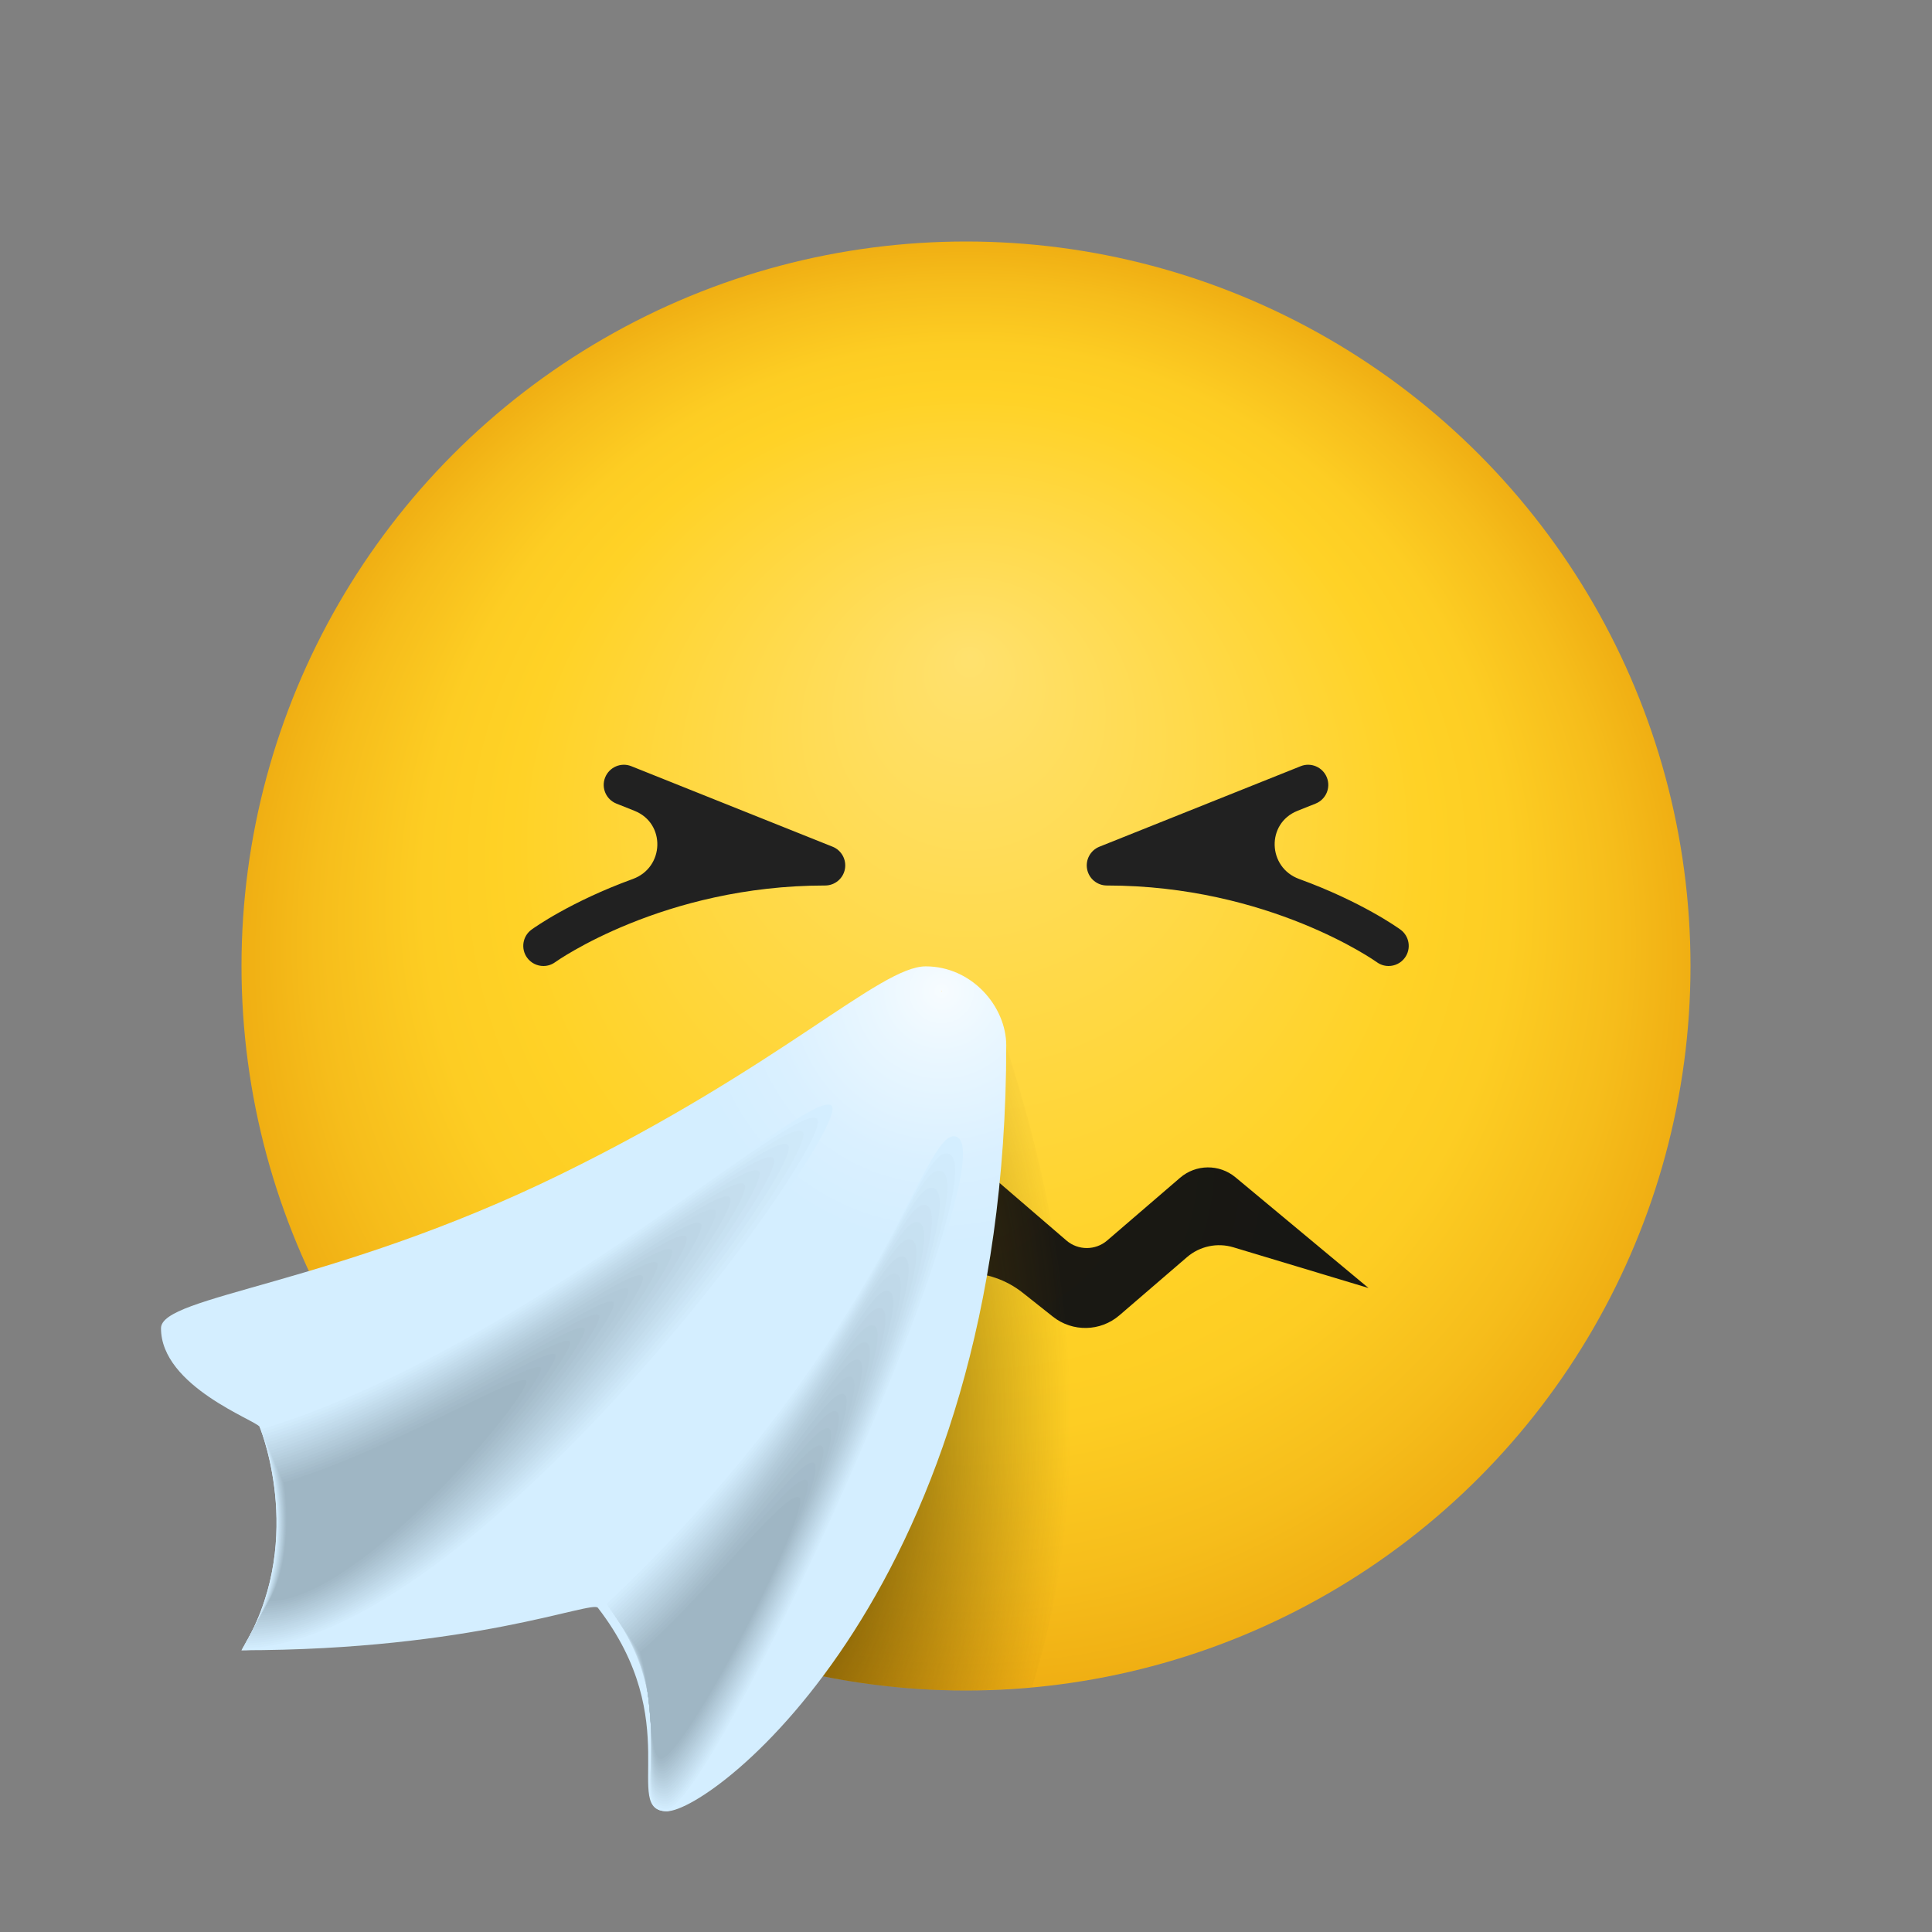 <svg xmlns="http://www.w3.org/2000/svg"  viewBox="0 0 48 48" width="20px" height="20px"><rect x="0" y="0" width="48" height="48" fill="#808080" stroke="none"/><radialGradient id="dxkRLZLhlOCZ8_i7yizB_a" cx="432" cy="24" r="18" fx="431.905" fy="16.289" gradientTransform="matrix(-1 0 0 1 456 0)" gradientUnits="userSpaceOnUse"><stop offset="0" stop-color="#ffe16e"/><stop offset=".629" stop-color="#ffd226"/><stop offset=".75" stop-color="#fdcd23"/><stop offset=".899" stop-color="#f6bd1b"/><stop offset=".999" stop-color="#f0af13"/></radialGradient><circle cx="24" cy="24" r="18" fill="url(#dxkRLZLhlOCZ8_i7yizB_a)"/><path fill="#212121" d="M34.499,24c-0.102,0-0.204-0.031-0.292-0.095C34.18,23.886,31.525,22,27.5,22	c-0.24,0-0.446-0.17-0.491-0.405c-0.045-0.235,0.083-0.47,0.306-0.559l5-2c0.254-0.103,0.547,0.022,0.65,0.279	c0.103,0.256-0.022,0.547-0.279,0.65l-0.453,0.181c-0.777,0.311-0.742,1.406,0.044,1.692c1.547,0.563,2.452,1.211,2.517,1.258	c0.223,0.163,0.272,0.475,0.11,0.698C34.807,23.928,34.654,24,34.499,24z"/><path fill="#212121" d="M13.501,24c0.102,0,0.204-0.031,0.292-0.095C13.82,23.886,16.475,22,20.5,22	c0.24,0,0.446-0.17,0.491-0.405c0.045-0.235-0.083-0.47-0.306-0.559l-5-2c-0.254-0.103-0.547,0.022-0.65,0.279	c-0.103,0.256,0.022,0.547,0.279,0.65l0.453,0.181c0.777,0.311,0.742,1.406-0.044,1.692c-1.547,0.563-2.452,1.211-2.517,1.258	c-0.223,0.163-0.272,0.475-0.11,0.698C13.193,23.928,13.346,24,13.501,24z"/><radialGradient id="dxkRLZLhlOCZ8_i7yizB_b" cx="24.136" cy="28.855" r="8.058" gradientUnits="userSpaceOnUse"><stop offset="0" stop-color="#1c1911"/><stop offset=".999" stop-color="#171714"/></radialGradient><path fill="url(#dxkRLZLhlOCZ8_i7yizB_b)" d="M14,32l3.306-2.75c0.4-0.333,0.983-0.328,1.377,0.012l1.811,1.558	c0.291,0.25,0.721,0.25,1.012,0l1.799-1.548c0.4-0.344,0.991-0.344,1.391,0l1.799,1.548c0.291,0.25,0.721,0.25,1.012,0l1.811-1.558	c0.395-0.34,0.977-0.345,1.377-0.012L34,32l-3.356-1.011c-0.401-0.121-0.836-0.029-1.154,0.245l-1.679,1.445	c-0.471,0.405-1.163,0.42-1.651,0.034l-0.752-0.596c-0.826-0.654-1.992-0.654-2.818,0l-0.752,0.596	c-0.487,0.386-1.18,0.372-1.651-0.034l-1.679-1.445c-0.318-0.273-0.753-0.366-1.154-0.245L14,32z"/><radialGradient id="dxkRLZLhlOCZ8_i7yizB_c" cx="18.797" cy="36.121" r="7.814" gradientTransform="matrix(.999 .04 -.085 2.096 3.07 -40.356)" gradientUnits="userSpaceOnUse"><stop offset="0" stop-color="#4a3500"/><stop offset=".342" stop-color="#4e3800" stop-opacity=".658"/><stop offset=".71" stop-color="#5b4100" stop-opacity=".29"/><stop offset="1" stop-color="#6b4c00" stop-opacity="0"/></radialGradient><path fill="url(#dxkRLZLhlOCZ8_i7yizB_c)" d="M22.482,24.726c-1.085,0.355-2.637,3.474-7.021,7.732c-1.672,1.624-3.269,2.858-4.606,3.81	C14.14,39.787,18.806,42,24,42c0.554,0,1.1-0.034,1.642-0.083c1.115-3.542,1.636-8.953-0.648-15.941	C24.691,25.048,23.567,24.372,22.482,24.726z"/><radialGradient id="dxkRLZLhlOCZ8_i7yizB_d" cx="23.392" cy="24.622" r="6.346" gradientUnits="userSpaceOnUse"><stop offset="0" stop-color="#ffe16e"/><stop offset=".001" stop-color="#f7fcff"/><stop offset=".252" stop-color="#eaf7ff"/><stop offset=".674" stop-color="#daf0ff"/><stop offset="1" stop-color="#d4eeff"/></radialGradient><path fill="url(#dxkRLZLhlOCZ8_i7yizB_d)" d="M23,24.009c1.142,0,2,0.992,2,1.968C25,39.436,17.71,45,16.57,45s0.469-2.231-1.716-5.055 C14.708,39.754,11.753,41,6,41c1.597-2.589,0.524-5.379,0.45-5.55C6.383,35.295,4,34.45,4,33c0-0.812,4.269-1.055,9.925-3.822 C19.415,26.492,21.858,24.009,23,24.009z"/><path fill="#d4eeff" d="M20.663,27.473C21.202,28.012,11.753,41,6,41c1.597-2.589,0.524-5.379,0.45-5.55 C13.126,33.437,20.14,26.95,20.663,27.473z"/><path fill="#d1ebfc" d="M20.301,27.798c0.524,0.524-8.68,13.144-14.269,13.144c1.551-2.515,0.519-5.261,0.447-5.427 C12.964,33.56,19.794,27.29,20.301,27.798z"/><path fill="#cfe9f9" d="M19.94,28.123c0.509,0.509-8.451,12.761-13.876,12.761c1.506-2.441,0.513-5.142,0.443-5.303 C12.802,33.683,19.447,27.63,19.94,28.123z"/><path fill="#cce6f7" d="M19.579,28.448c0.493,0.493-8.222,12.378-13.483,12.378c1.46-2.367,0.507-5.023,0.439-5.179 C12.64,33.806,19.101,27.971,19.579,28.448z"/><path fill="#cae3f4" d="M19.217,28.774c0.478,0.478-7.992,11.995-13.089,11.995c1.414-2.294,0.501-4.904,0.436-5.056 C12.478,33.93,18.754,28.311,19.217,28.774z"/><path fill="#c7e1f1" d="M18.856,29.099c0.463,0.463-7.763,11.612-12.696,11.612c1.369-2.22,0.496-4.786,0.432-4.932 C12.315,34.053,18.408,28.651,18.856,29.099z"/><path fill="#c5deee" d="M18.494,29.424c0.447,0.447-7.534,11.229-12.303,11.229c1.323-2.146,0.49-4.667,0.429-4.808 C12.153,34.176,18.061,28.991,18.494,29.424z"/><path fill="#c2dbeb" d="M18.133,29.75c0.432,0.432-7.304,10.846-11.909,10.846c1.278-2.072,0.484-4.548,0.425-4.685 C11.991,34.299,17.715,29.331,18.133,29.75z"/><path fill="#c0d9e9" d="M17.771,30.075c0.416,0.416-7.075,10.463-11.516,10.463c1.232-1.998,0.478-4.429,0.421-4.561 C11.829,34.423,17.368,29.672,17.771,30.075z"/><path fill="#bdd6e6" d="M17.41,30.4c0.401,0.401-6.846,10.08-11.123,10.08c1.187-1.924,0.473-4.311,0.418-4.438 C11.667,34.546,17.022,30.012,17.41,30.4z"/><path fill="#bbd3e3" d="M17.049,30.725c0.386,0.386-6.617,9.697-10.73,9.697c1.141-1.851,0.467-4.192,0.414-4.314 C11.505,34.669,16.675,30.352,17.049,30.725z"/><path fill="#b8d1e0" d="M16.687,31.051c0.37,0.37-6.387,9.314-10.336,9.314c1.096-1.777,0.461-4.073,0.41-4.19 C11.343,34.792,16.329,30.692,16.687,31.051z"/><path fill="#b6cedd" d="M16.326,31.376c0.355,0.355-6.158,8.93-9.943,8.93c1.05-1.703,0.455-3.954,0.407-4.067 C11.181,34.915,15.982,31.032,16.326,31.376z"/><path fill="#b3cbda" d="M15.964,31.701c0.34,0.34-5.929,8.547-9.55,8.547c1.005-1.629,0.45-3.836,0.403-3.943 C11.019,35.039,15.636,31.372,15.964,31.701z"/><path fill="#b1c9d8" d="M15.603,32.027c0.324,0.324-5.7,8.164-9.156,8.164c0.959-1.555,0.444-3.717,0.4-3.82 C10.857,35.162,15.289,31.713,15.603,32.027z"/><path fill="#aec6d5" d="M15.242,32.352c0.309,0.309-5.47,7.781-8.763,7.781c0.914-1.482,0.438-3.598,0.396-3.696 C10.695,35.285,14.943,32.053,15.242,32.352z"/><path fill="#acc3d2" d="M14.88,32.677c0.293,0.293-5.241,7.398-8.37,7.398c0.868-1.408,0.433-3.479,0.392-3.572 C10.533,35.408,14.596,32.393,14.88,32.677z"/><path fill="#a9c1cf" d="M14.519,33.002c0.278,0.278-5.012,7.015-7.976,7.015c0.823-1.334,0.427-3.361,0.389-3.449 C10.371,35.532,14.25,32.733,14.519,33.002z"/><path fill="#a7becc" d="M14.157,33.328c0.263,0.263-4.783,6.632-7.583,6.632c0.777-1.26,0.421-3.242,0.385-3.325 C10.209,35.655,13.903,33.073,14.157,33.328z"/><path fill="#a4bbca" d="M13.796,33.653c0.247,0.247-4.553,6.249-7.19,6.249c0.732-1.186,0.415-3.123,0.381-3.201 C10.047,35.778,13.557,33.414,13.796,33.653z"/><path fill="#a2b9c7" d="M13.435,33.978c0.232,0.232-4.324,5.866-6.796,5.866c0.686-1.112,0.41-3.004,0.378-3.078 C9.884,35.901,13.21,33.754,13.435,33.978z"/><path fill="#9fb6c4" d="M13.073,34.303c0.216,0.216-4.095,5.483-6.403,5.483c0.64-1.039,0.404-2.886,0.374-2.954 C9.722,36.024,12.864,34.094,13.073,34.303z"/><g><path fill="#d4eeff" d="M23.746,28.236C25.168,28.624,17.71,45,16.57,45s0.643-2.383-1.542-5.207 C22.026,33.185,22.94,28.017,23.746,28.236z"/><path fill="#d1ebfc" d="M23.56,28.663c1.375,0.376-5.884,16.275-6.997,16.275c-1.1,0,0.603-2.342-1.493-5.086 C21.802,33.503,22.775,28.448,23.56,28.663z"/><path fill="#cfe9f9" d="M23.374,29.09c1.328,0.364-5.731,15.786-6.818,15.786c-1.061,0,0.564-2.301-1.445-4.965 C21.579,33.82,22.609,28.88,23.374,29.09z"/><path fill="#cce6f7" d="M23.188,29.516c1.282,0.352-5.579,15.298-6.639,15.298c-1.022,0,0.524-2.26-1.396-4.843 C21.355,34.137,22.444,29.311,23.188,29.516z"/><path fill="#cae3f4" d="M23.002,29.943c1.235,0.34-5.426,14.809-6.46,14.809c-0.983,0,0.484-2.218-1.348-4.722 C21.131,34.455,22.278,29.743,23.002,29.943z"/><path fill="#c7e1f1" d="M22.816,30.369c1.188,0.328-5.274,14.321-6.281,14.321c-0.944,0,0.445-2.177-1.299-4.601 C20.907,34.772,22.113,30.174,22.816,30.369z"/><path fill="#c5deee" d="M22.63,30.796c1.141,0.316-5.121,13.832-6.102,13.832c-0.905,0,0.405-2.136-1.251-4.479 C20.683,35.09,21.947,30.605,22.63,30.796z"/><path fill="#c2dbeb" d="M22.444,31.222c1.094,0.304-4.969,13.344-5.923,13.344c-0.866,0,0.365-2.095-1.202-4.358 C20.459,35.407,21.781,31.037,22.444,31.222z"/><path fill="#c0d9e9" d="M22.259,31.649c1.048,0.292-4.816,12.855-5.744,12.855c-0.827,0,0.326-2.054-1.154-4.236 C20.235,35.725,21.616,31.468,22.259,31.649z"/><path fill="#bdd6e6" d="M22.073,32.075c1.001,0.28-4.664,12.367-5.565,12.367c-0.787,0,0.286-2.013-1.105-4.115 C20.012,36.042,21.45,31.9,22.073,32.075z"/><path fill="#bbd3e3" d="M21.887,32.502c0.954,0.268-4.511,11.878-5.386,11.878c-0.748,0,0.246-1.972-1.056-3.994 C19.788,36.36,21.285,32.331,21.887,32.502z"/><path fill="#b8d1e0" d="M21.701,32.928c0.907,0.255-4.359,11.389-5.207,11.389c-0.709,0,0.207-1.93-1.008-3.872 C19.564,36.677,21.119,32.763,21.701,32.928z"/><path fill="#b6cedd" d="M21.515,33.355c0.861,0.243-4.206,10.901-5.029,10.901c-0.67,0,0.167-1.889-0.959-3.751 C19.34,36.995,20.954,33.194,21.515,33.355z"/><path fill="#b3cbda" d="M21.329,33.781c0.814,0.231-4.054,10.412-4.85,10.412c-0.631,0,0.127-1.848-0.911-3.63 C19.116,37.312,20.788,33.625,21.329,33.781z"/><path fill="#b1c9d8" d="M21.143,34.208c0.767,0.219-3.901,9.924-4.671,9.924c-0.592,0,0.088-1.807-0.862-3.508 C18.892,37.629,20.622,34.057,21.143,34.208z"/><path fill="#aec6d5" d="M20.957,34.634c0.72,0.207-3.749,9.435-4.492,9.435c-0.553,0,0.048-1.766-0.814-3.387 C18.668,37.947,20.457,34.488,20.957,34.634z"/><path fill="#acc3d2" d="M20.771,35.061c0.673,0.195-3.596,8.947-4.313,8.947c-0.514,0,0.008-1.725-0.765-3.265 C18.445,38.264,20.291,34.92,20.771,35.061z"/><path fill="#a9c1cf" d="M20.585,35.487c0.627,0.183-3.444,8.458-4.134,8.458c-0.474,0-0.031-1.684-0.716-3.144 C18.221,38.582,20.126,35.351,20.585,35.487z"/><path fill="#a7becc" d="M20.399,35.914c0.58,0.171-3.291,7.97-3.955,7.97c-0.435,0-0.071-1.643-0.668-3.023 C17.997,38.899,19.96,35.783,20.399,35.914z"/><path fill="#a4bbca" d="M20.213,36.34c0.533,0.159-3.139,7.481-3.776,7.481c-0.396,0-0.111-1.601-0.619-2.901 C17.773,39.217,19.795,36.214,20.213,36.34z"/><path fill="#a2b9c7" d="M20.027,36.767c0.486,0.147-2.986,6.992-3.597,6.992c-0.357,0-0.15-1.56-0.571-2.78 C17.549,39.534,19.629,36.645,20.027,36.767z"/><path fill="#9fb6c4" d="M19.841,37.193c0.439,0.135-2.834,6.504-3.418,6.504c-0.318,0-0.19-1.519-0.522-2.659 C17.325,39.852,19.463,37.077,19.841,37.193z"/></g></svg>